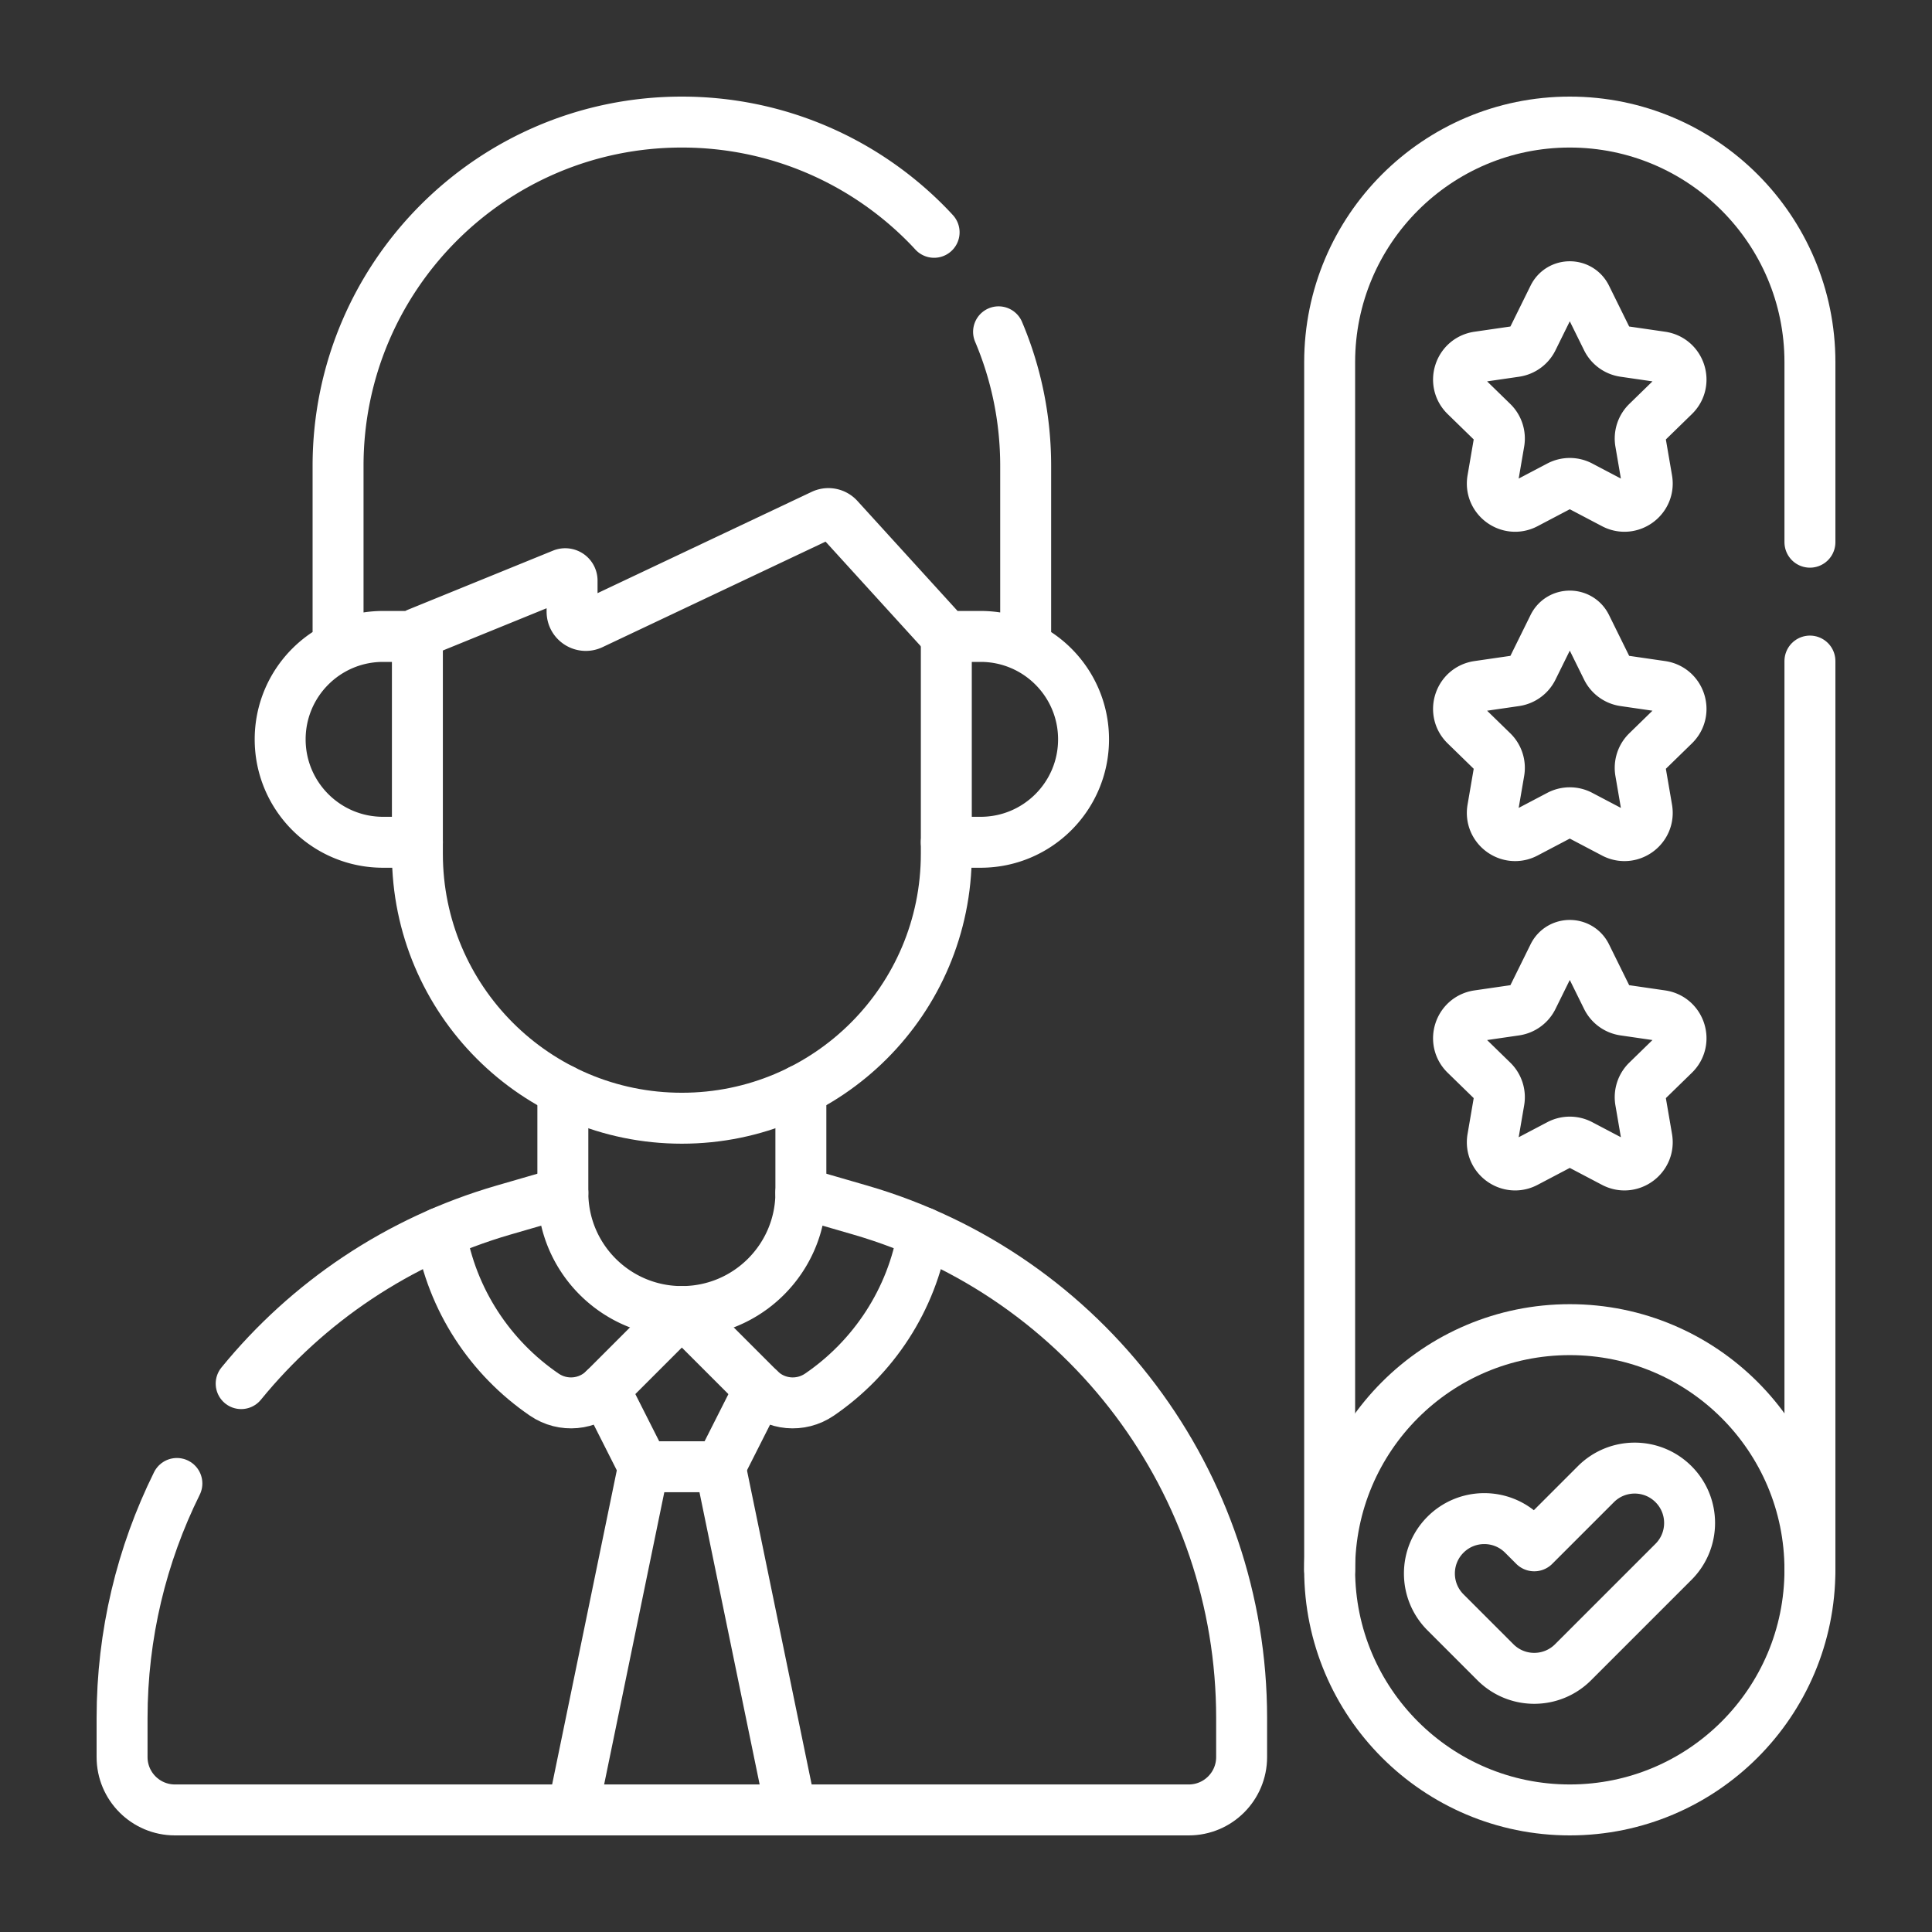 <svg xmlns="http://www.w3.org/2000/svg" version="1.1" xmlns:xlink="http://www.w3.org/1999/xlink" width="512" height="512" x="0" y="0" viewBox="0 0 512 512" style="enable-background:new 0 0 512 512" xml:space="preserve" class=""><rect x="0" y="0" width="512" height="512" fill="#333333" stroke="none"/><g transform="matrix(0.9,0,0,0.9,25.6,25.6)"><path d="M504.5 433.79V166.21M363.08 433.79V78.21c0-39.05 31.66-70.71 70.71-70.71 19.53 0 37.2 7.92 50 20.71 12.79 12.8 20.71 30.47 20.71 50v53" style="stroke-width:15;stroke-linecap:round;stroke-linejoin:round;stroke-miterlimit:10;" fill="none" stroke="#ffffff" stroke-width="15" stroke-linecap="round" stroke-linejoin="round" stroke-miterlimit="10" data-original="#000000" opacity="1" class=""></path><path d="m438.609 252.935 6.122 12.404a6.714 6.714 0 0 0 5.054 3.672l11.007 1.599c5.506.8 7.704 7.566 3.72 11.45l-7.965 7.763a6.71 6.71 0 0 0-1.93 5.941l1.88 10.962c.94 5.484-4.815 9.665-9.74 7.076l-9.845-5.176a6.713 6.713 0 0 0-6.247 0l-9.845 5.176c-4.924 2.589-10.68-1.593-9.74-7.076l1.88-10.962a6.713 6.713 0 0 0-1.93-5.941l-7.965-7.763c-3.984-3.883-1.786-10.65 3.72-11.45l11.007-1.599a6.714 6.714 0 0 0 5.054-3.672l6.122-12.404c1.972-3.995 7.669-3.995 9.641 0zM438.609 155.96l6.122 12.404a6.714 6.714 0 0 0 5.054 3.672l11.007 1.599c5.506.8 7.704 7.566 3.72 11.45l-7.965 7.763a6.71 6.71 0 0 0-1.93 5.941l1.88 10.962c.94 5.484-4.815 9.665-9.74 7.076l-9.845-5.176a6.713 6.713 0 0 0-6.247 0l-9.845 5.176c-4.924 2.589-10.68-1.593-9.74-7.076l1.88-10.962a6.712 6.712 0 0 0-1.93-5.941l-7.965-7.763c-3.984-3.883-1.786-10.649 3.72-11.45l11.007-1.599a6.714 6.714 0 0 0 5.054-3.672l6.122-12.404c1.972-3.995 7.669-3.995 9.641 0zM438.609 58.984l6.122 12.404a6.714 6.714 0 0 0 5.054 3.672l11.007 1.599c5.506.8 7.704 7.566 3.72 11.45l-7.965 7.763a6.71 6.71 0 0 0-1.93 5.941l1.88 10.962c.94 5.484-4.815 9.665-9.74 7.076l-9.845-5.176a6.713 6.713 0 0 0-6.247 0l-9.845 5.176c-4.924 2.589-10.68-1.593-9.74-7.076l1.88-10.962a6.712 6.712 0 0 0-1.93-5.941l-7.965-7.763c-3.984-3.883-1.786-10.649 3.72-11.45l11.007-1.599a6.714 6.714 0 0 0 5.054-3.672l6.122-12.404c1.972-3.995 7.669-3.995 9.641 0z" style="stroke-width:15;stroke-linecap:round;stroke-linejoin:round;stroke-miterlimit:10;" fill="none" stroke="#ffffff" stroke-width="15" stroke-linecap="round" stroke-linejoin="round" stroke-miterlimit="10" data-original="#000000" opacity="1" class=""></path><circle cx="433.789" cy="433.789" r="70.711" style="stroke-width:15;stroke-linecap:round;stroke-linejoin:round;stroke-miterlimit:10;" fill="none" stroke="#ffffff" stroke-width="15" stroke-linecap="round" stroke-linejoin="round" stroke-miterlimit="10" data-original="#000000" opacity="1" class=""></circle><path d="M423.321 465.751a16.11 16.11 0 0 1-11.428-4.734l-14.706-14.706c-6.312-6.312-6.312-16.545 0-22.857 6.312-6.313 16.545-6.313 22.857 0l3.278 3.277 18.151-18.151c6.312-6.313 16.545-6.313 22.857 0 6.312 6.312 6.312 16.545 0 22.857l-29.58 29.58a16.107 16.107 0 0 1-11.429 4.734zM207.378 292.515v30.19c0 19.36-15.696 35.044-35.044 35.044-19.36 0-35.044-15.684-35.044-35.044v-30.19M250.205 158.957l-31.732-34.856a4.04 4.04 0 0 0-4.716-.932l-67.982 32.158c-2.681 1.268-5.768-.687-5.768-3.653v-9.166a2.02 2.02 0 0 0-2.782-1.871l-42.766 17.419M265.59 69.26c5.14 12.13 7.98 25.47 7.98 39.48v50.22M71.1 158.96v-50.22C71.1 52.82 116.42 7.5 172.33 7.5c27.95 0 53.27 11.33 71.59 29.65.92.92 1.82 1.86 2.69 2.81M250.205 158.957h10.102c16.737 0 30.305 13.568 30.305 30.305v0c0 16.737-13.568 30.305-30.305 30.305h-10.102M94.459 158.957H84.357c-16.737 0-30.305 13.568-30.305 30.305v0c0 16.737 13.568 30.305 30.305 30.305h10.102M204.437 504.5l-20.804-101.046M161.051 403.454 140.246 504.5" style="stroke-width:15;stroke-linecap:round;stroke-linejoin:round;stroke-miterlimit:10;" fill="none" stroke="#ffffff" stroke-width="15" stroke-linecap="round" stroke-linejoin="round" stroke-miterlimit="10" data-original="#000000" opacity="1" class=""></path><path d="M94.459 158.957v63.992c0 43.008 34.865 77.873 77.873 77.873s77.873-34.865 77.873-77.873v-63.992M172.332 357.748l22.839 22.839c4.727 4.727 12.146 5.399 17.667 1.63 15.908-10.861 27.256-27.923 30.538-47.68M172.332 357.748l-22.839 22.839c-4.727 4.727-12.146 5.399-17.667 1.63-15.908-10.861-27.256-27.923-30.538-47.68" style="stroke-width:15;stroke-linecap:round;stroke-linejoin:round;stroke-miterlimit:10;" fill="none" stroke="#ffffff" stroke-width="15" stroke-linecap="round" stroke-linejoin="round" stroke-miterlimit="10" data-original="#000000" opacity="1" class=""></path><path d="m195.191 380.587-11.558 22.867h-22.582l-11.558-22.867" style="stroke-width:15;stroke-linecap:round;stroke-linejoin:round;stroke-miterlimit:10;" fill="none" stroke="#ffffff" stroke-width="15" stroke-linecap="round" stroke-linejoin="round" stroke-miterlimit="10" data-original="#000000" opacity="1" class=""></path><path d="m207.37 322.8 17.43 5.05c66.56 19.3 112.36 80.27 112.36 149.58v11.5c0 8.6-6.97 15.57-15.57 15.57H23.07c-8.6 0-15.57-6.97-15.57-15.57v-11.5c0-24.56 5.75-48.08 16.14-69.06M42.57 378.97c19.5-23.9 46.12-42.08 77.3-51.12l17.42-5.05" style="stroke-width:15;stroke-linecap:round;stroke-linejoin:round;stroke-miterlimit:10;" fill="none" stroke="#ffffff" stroke-width="15" stroke-linecap="round" stroke-linejoin="round" stroke-miterlimit="10" data-original="#000000" opacity="1" class=""></path></g></svg>